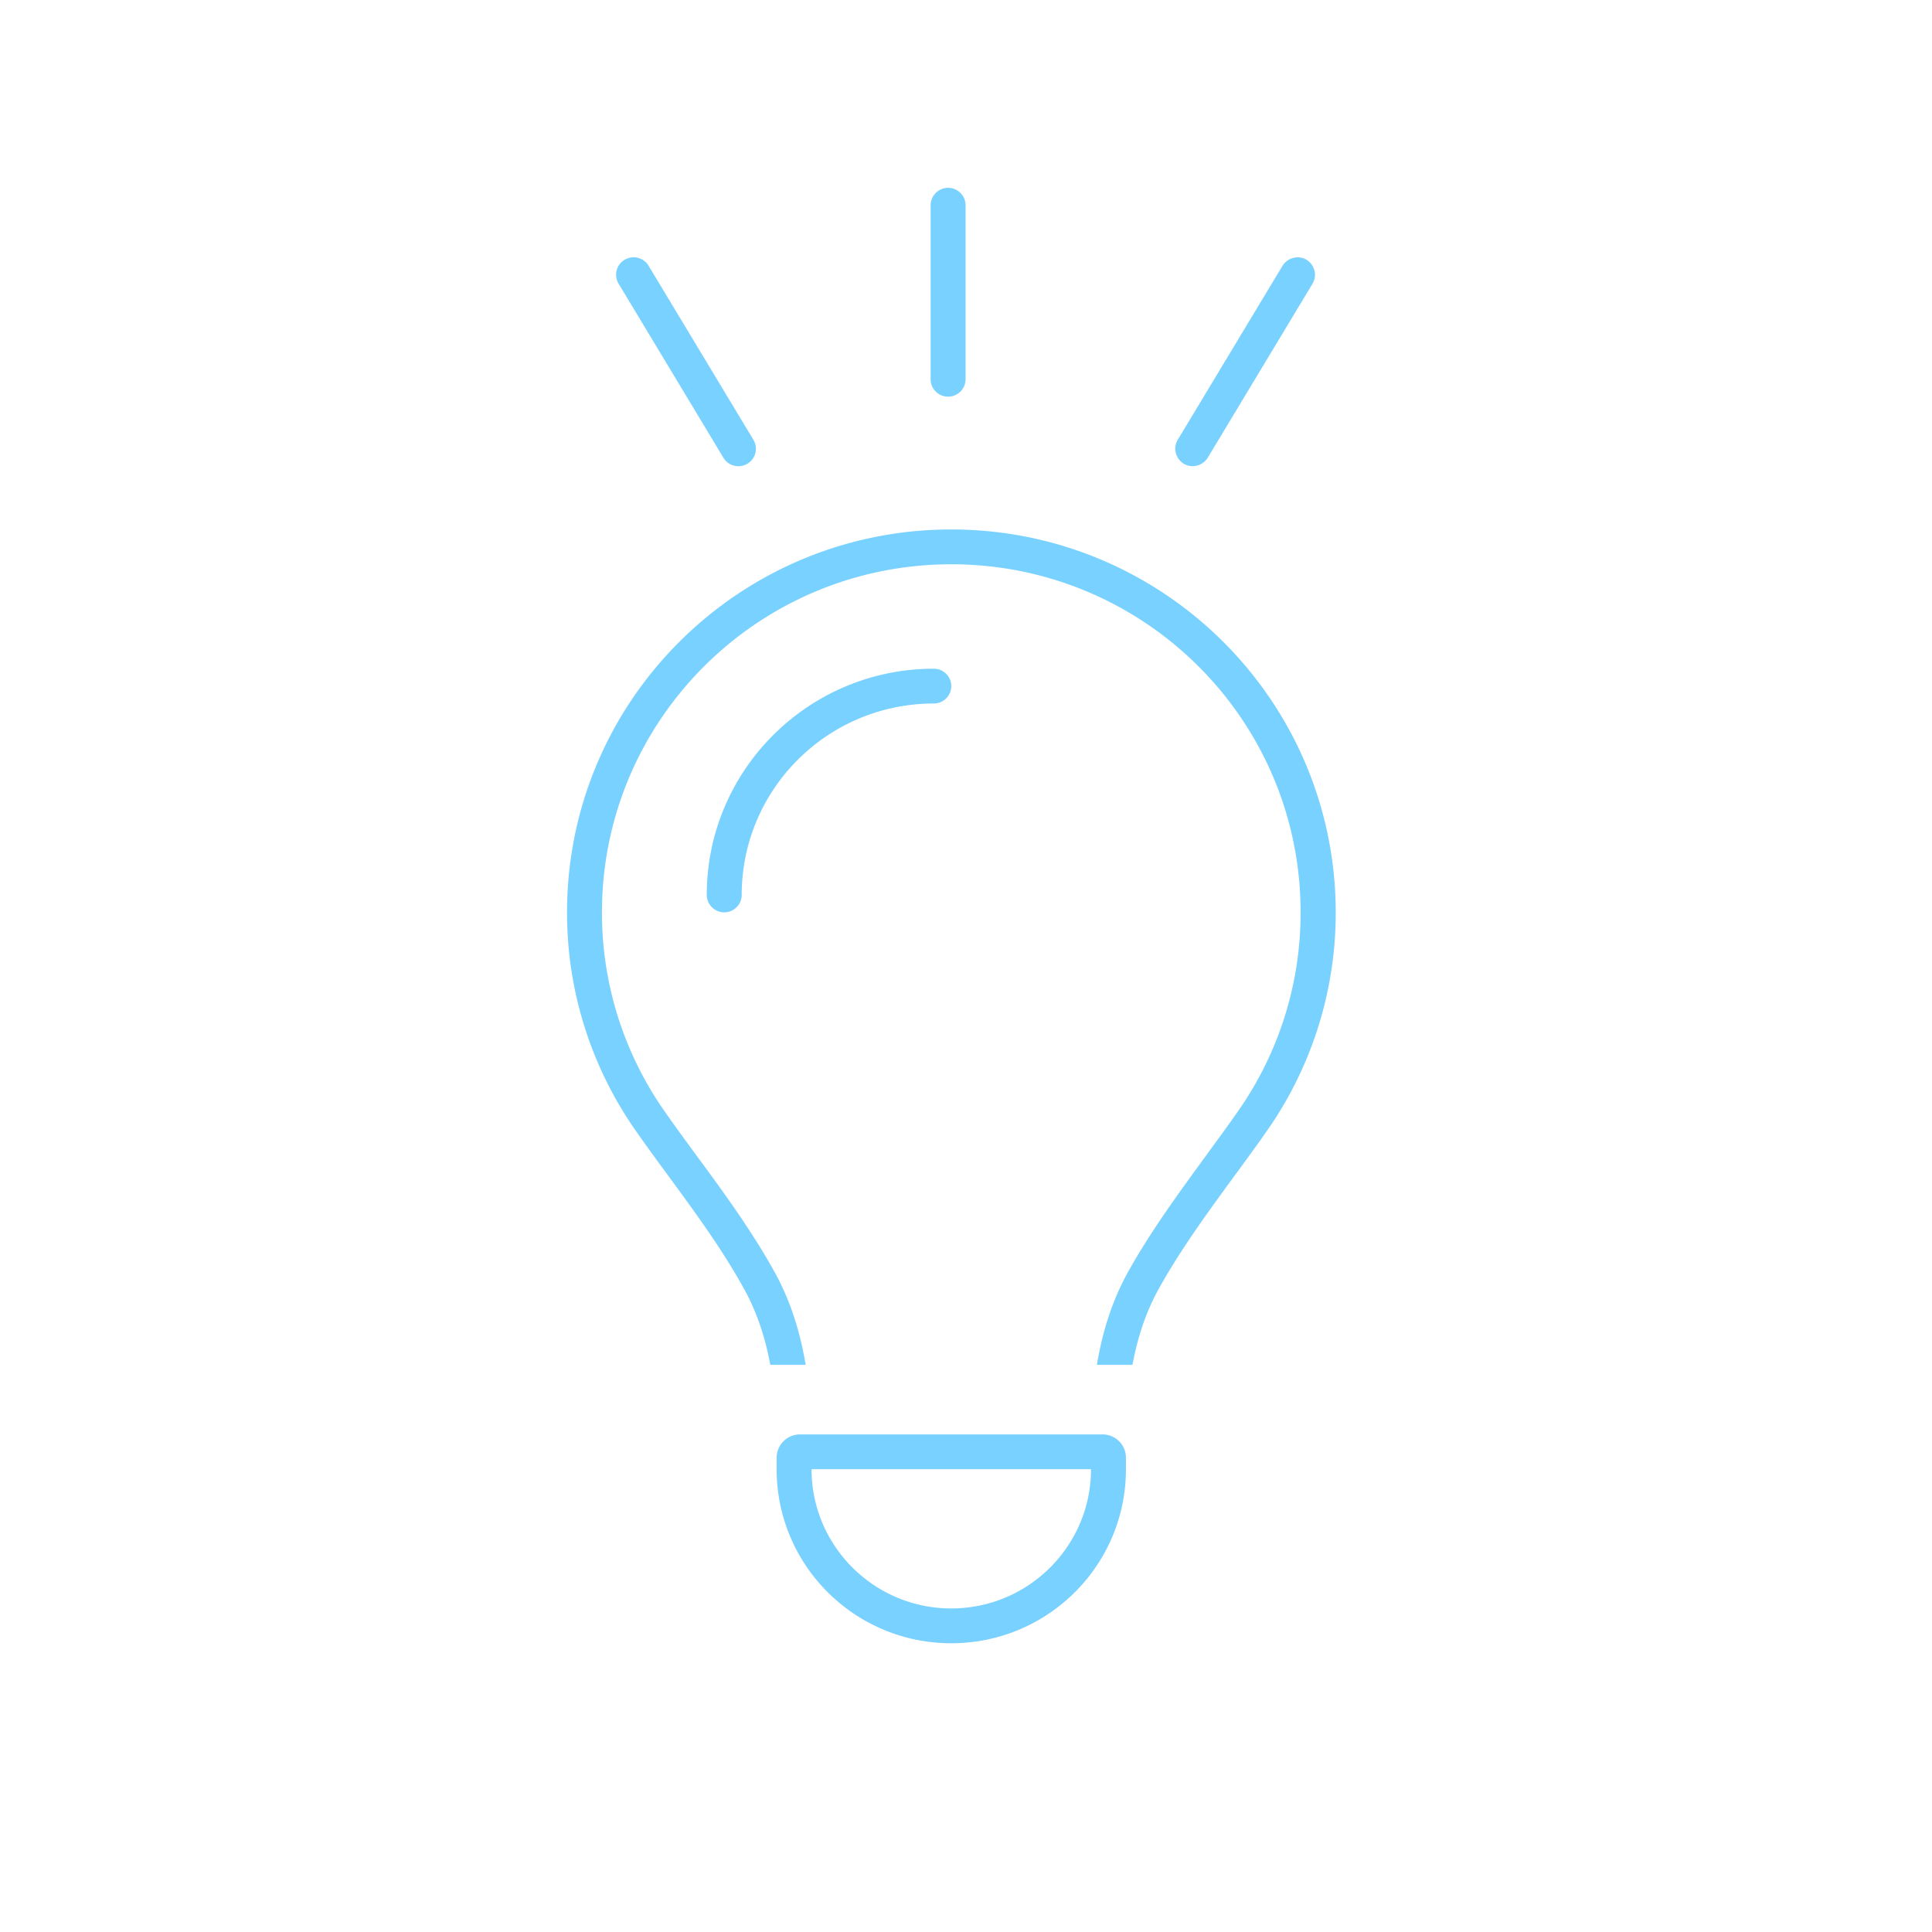 <svg xmlns="http://www.w3.org/2000/svg" data-name="Layer 1" viewBox="0 0 144 144"><path d="M97.825 21.15a1.307 1.307 0 0 0-.439-1.784c-.602-.373-1.416-.162-1.79.438l-7.811 12.971c-.374.616-.163 1.411.439 1.784s1.416.162 1.79-.438zm-25.857-5.853c0-.713-.586-1.297-1.302-1.297s-1.302.584-1.302 1.297v12.971c0 .713.586 1.297 1.302 1.297s1.302-.584 1.302-1.297zM53.922 34.121a1.3 1.3 0 0 0 1.79.438 1.29 1.29 0 0 0 .439-1.784L48.34 19.804c-.374-.616-1.172-.811-1.79-.438s-.814 1.167-.439 1.784zM96.939 68a25.74 25.74 0 0 1-4.638 14.787c-.732 1.054-1.546 2.156-2.359 3.275-2.034 2.789-4.215 5.756-5.907 8.82-1.204 2.189-1.888 4.507-2.278 6.842h2.652c.358-1.946.96-3.843 1.92-5.594 1.611-2.918 3.612-5.659 5.614-8.399.846-1.151 1.692-2.302 2.506-3.47a28.3 28.3 0 0 0 5.109-16.262c-.016-15.76-12.839-28.536-28.655-28.536S42.264 52.239 42.264 67.999a28.3 28.3 0 0 0 5.109 16.262c.814 1.167 1.66 2.319 2.506 3.47 2.001 2.724 4.003 5.464 5.614 8.399.96 1.751 1.562 3.648 1.92 5.594h2.636c-.391-2.335-1.074-4.653-2.278-6.842-1.692-3.081-3.857-6.048-5.907-8.82-.814-1.119-1.627-2.221-2.359-3.275A25.74 25.74 0 0 1 44.867 68c0-14.333 11.651-25.942 26.036-25.942S96.939 53.667 96.939 68m-41.657-1.297c0-7.88 6.411-14.268 14.32-14.268.716 0 1.302-.584 1.302-1.297s-.586-1.297-1.302-1.297c-9.34 0-16.923 7.556-16.923 16.862 0 .713.586 1.297 1.302 1.297s1.302-.584 1.302-1.297Zm15.621 53.181c-5.744 0-10.414-4.653-10.414-10.377h20.828c0 5.723-4.67 10.377-10.414 10.377m-13.018-11.236v.859c0 7.166 5.825 12.971 13.018 12.971s13.018-5.804 13.018-12.971v-.859a1.74 1.74 0 0 0-1.741-1.735H59.627a1.74 1.74 0 0 0-1.741 1.735Z" style="fill:#79d1ff;stroke-width:0"/></svg>